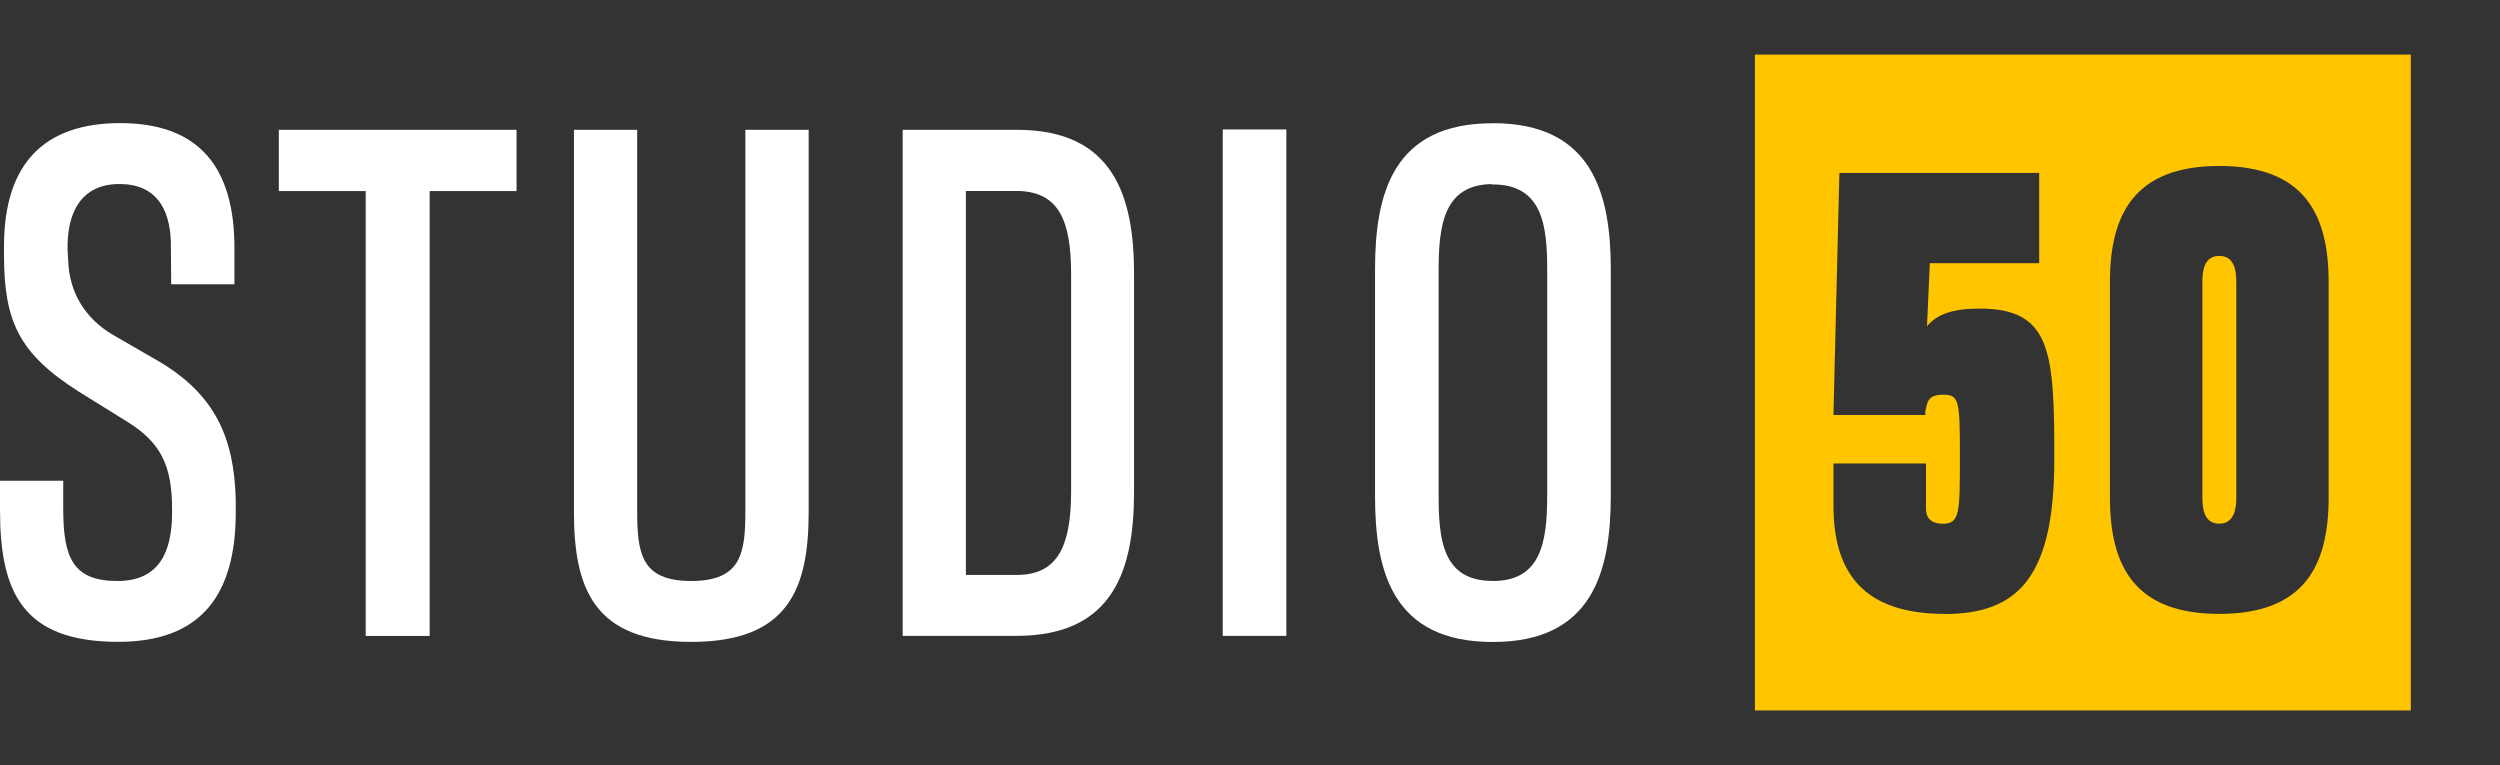 <?xml version="1.0" encoding="UTF-8"?>
<svg xmlns="http://www.w3.org/2000/svg" id="Layer_1" viewBox="0 0 343.59 105.14">
  <rect x="0" y="0" width="343.59" height="105.14" fill="#333333" stroke="none"/>
  <defs>
    <style>.cls-1{fill:#fff;}.cls-2{fill:#ffc600;}</style>
  </defs>
  <g>
    <path class="cls-1" d="M32.4,70.41c0,11.35-4.76,17.8-16.15,17.8C2.93,88.22,0,81.17,0,70.05v-3.98H8.69v3.8c0,6.73,1.28,9.98,7.46,9.98,5.72,0,7.5-3.98,7.5-9.43v-.5c0-5.9-1.56-9.11-6.13-11.94l-6.63-4.12C2.56,48.59,.55,44.15,.55,34.95v-1.1c0-11.39,5.54-16.93,15.97-16.93,10.98,0,15.7,6.22,15.7,17.16v4.99h-8.69l-.05-5.86c-.14-4.48-2.01-7.92-7.05-7.92-5.35,0-7.28,4.03-7.14,9.15l.09,1.46c.14,4.21,2.29,7.87,6.13,10.11l6.18,3.57c7.92,4.62,10.48,10.62,10.71,19.04v1.79Z"></path>
    <path class="cls-1" d="M59.05,26.26v61.14h-8.79V26.26h-11.94v-8.42h32.67v8.42h-11.94Z"></path>
    <path class="cls-1" d="M111.14,17.84v52.49c0,10.57-2.75,17.89-16.15,17.89-13.36,0-16.11-7.32-16.11-17.89V17.84h8.69v52.26c0,5.81,.46,9.75,7.41,9.75,7,0,7.46-3.93,7.46-9.75V17.84h8.69Z"></path>
    <path class="cls-1" d="M139.8,17.84c13.36,0,16.06,9.33,16.06,19.81v29.93c0,10.62-2.75,19.81-16.15,19.81h-15.65V17.84h15.74Zm-7.05,61.18h6.96c5.54,0,7.5-3.75,7.5-11.49v-29.84c0-7.55-1.78-11.21-7.09-11.44h-7.37v52.76Z"></path>
    <path class="cls-1" d="M168.05,87.39V17.79h8.74V87.39h-8.74Z"></path>
    <path class="cls-1" d="M205.13,16.97l.05-.04c13.77,0,16.2,9.84,16.2,20.09v31.12c0,10.43-2.52,20.09-16.2,20.09l-.05-.04v.04c-13.82,0-16.15-9.84-16.15-20.04v-31.16c0-10.43,2.47-20.09,16.15-20.09v.04Zm.05,62.88c6.64,0,7.46-5.4,7.46-11.76v-31.03c0-6.04-.64-11.71-7.46-11.71-.09,0-.18,0-.23-.05-6.41,.14-7.23,5.45-7.23,11.76v31.07c0,6.04,.55,11.71,7.41,11.71h.05Z"></path>
  </g>
  <g>
    <path class="cls-2" d="M305,35.17c-2.16,0-2.31,2.24-2.31,3.61v29.58c0,1.37,.16,3.61,2.31,3.61s2.35-2.24,2.35-3.61v-29.58c0-1.37-.16-3.61-2.35-3.61Z"></path>
    <path class="cls-2" d="M331.33,7.5h-90.14V97.64h90.14V7.5Zm-64.08,76.87c-11.1,0-15.26-5.65-15.26-14.79v-5.88h12.71v6.2c0,1.61,1.1,2.08,2.31,2.08,2.35,0,2.35-1.53,2.35-9.22s-.08-8.51-2.28-8.51-2.16,1.02-2.47,2.24v.55h-12.63l.82-33.27h27.46v12.4h-15.03l-.39,8.67c1.37-1.69,3.65-2.43,7.22-2.43,9.89,0,10.28,5.96,10.28,20.68,0,16.24-4.98,21.3-15.1,21.3Zm37.76,0c-11.57,0-15.03-6.47-15.03-16.01v-29.58c0-9.45,3.45-15.97,15.03-15.97s15.03,6.51,15.03,15.97v29.58c0,9.53-3.45,16.01-15.03,16.01Z"></path>
  </g>
</svg>
